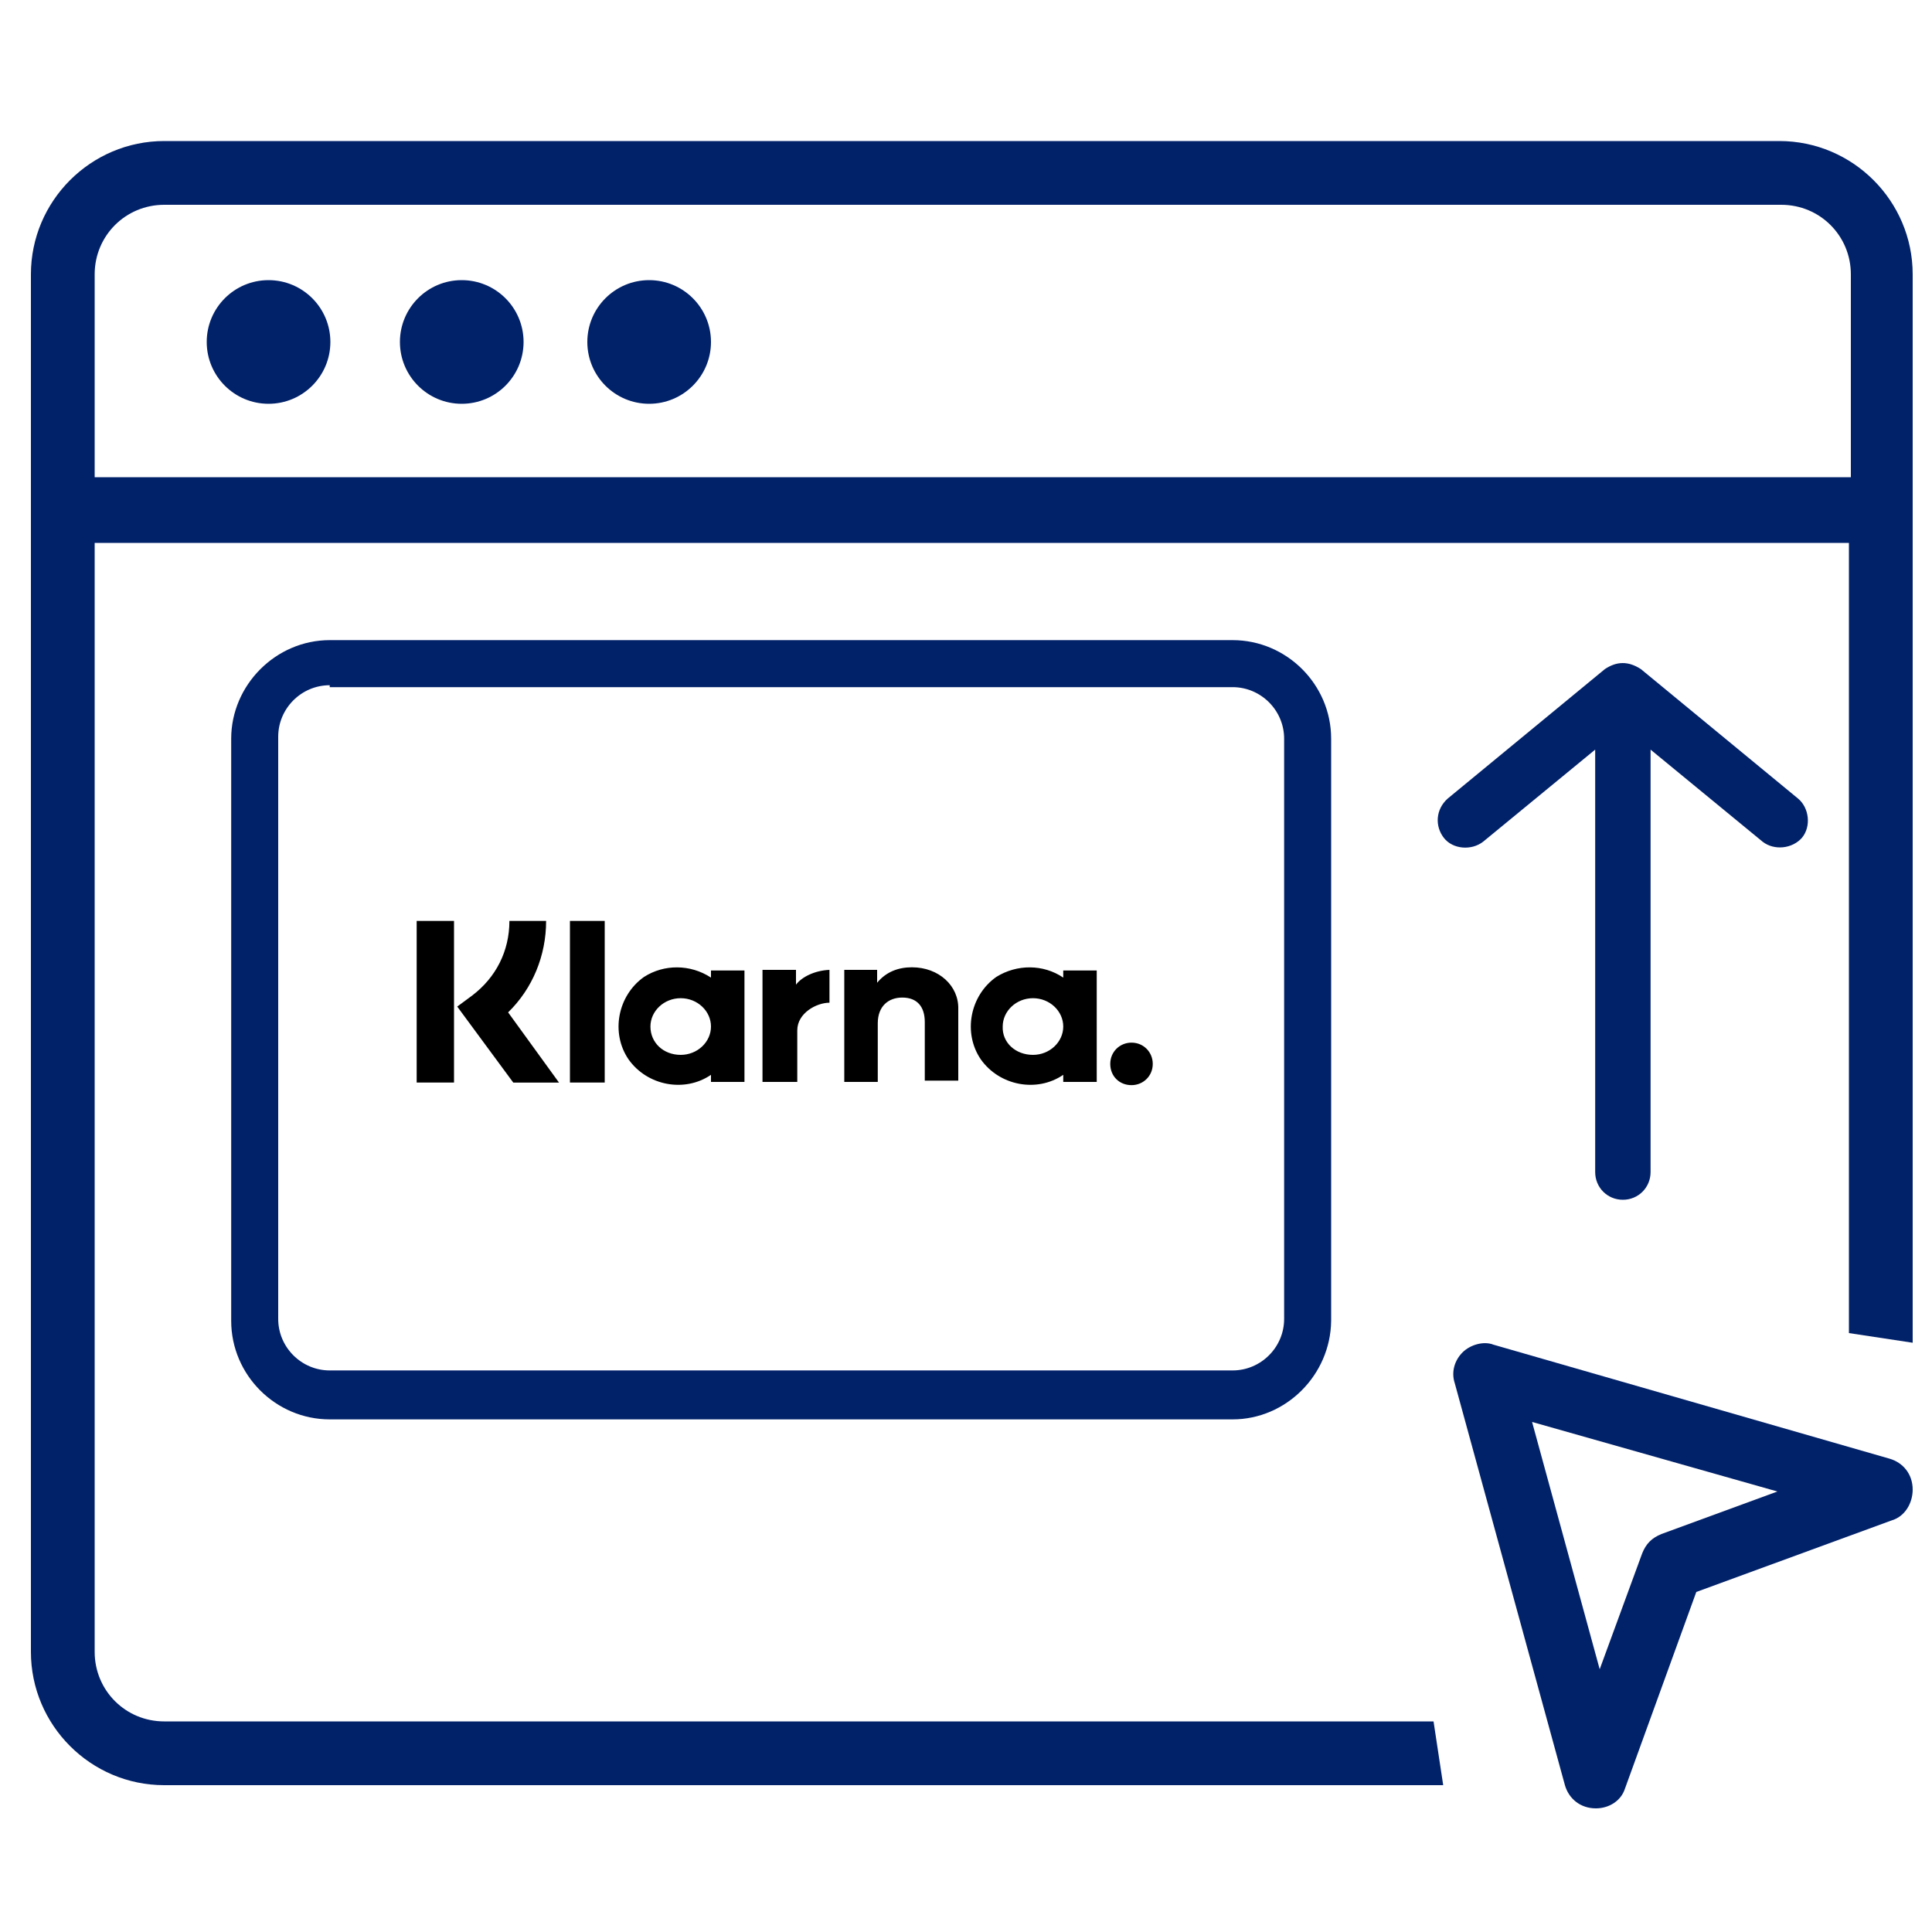 <?xml version="1.0" encoding="utf-8"?>
<!-- Generator: Adobe Illustrator 21.0.0, SVG Export Plug-In . SVG Version: 6.00 Build 0)  -->
<svg version="1.1" id="Capa_1" xmlns="http://www.w3.org/2000/svg" xmlns:xlink="http://www.w3.org/1999/xlink" x="0px" y="0px"
	 viewBox="0 0 300 300" style="enable-background:new 0 0 300 300;" xml:space="preserve">
<style type="text/css">
	.st0{fill:#012169;}
</style>
<circle class="st0" cx="41.7" cy="53.1" r="9.6"/>
<circle class="st0" cx="71.7" cy="53.1" r="9.6"/>
<circle class="st0" cx="100.8" cy="53.1" r="9.6"/>
<path class="st0" d="M222.6,267.3H25.5c-6,0-10.8-4.8-10.8-10.8V84.3h272.4V207l9.9,1.5V42.6c0-11.4-9.3-20.7-20.7-20.7H25.5
	c-11.4,0-20.7,9.3-20.7,20.7v213.9c0,11.4,9.3,20.7,20.7,20.7h198.6L222.6,267.3z M14.7,42.6c0-6,4.8-10.8,10.8-10.8h251.1
	c6,0,10.8,4.8,10.8,10.8v31.5H14.7V42.6z"/>
<path class="st0" d="M247.8,280.8C247.8,280.8,247.5,280.8,247.8,280.8c-2.4,0-4.2-1.5-4.8-3.6l-17.1-62.4c-0.6-1.8,0-3.6,1.2-4.8
	s3.3-1.8,4.8-1.2l61.5,17.7c2.1,0.6,3.6,2.4,3.6,4.8c0,2.1-1.2,4.2-3.3,4.8l-30.3,11.1l-11.1,30.6
	C251.7,279.6,249.9,280.8,247.8,280.8z M237.9,220.8l10.5,38.4l6.6-18c0.6-1.5,1.5-2.4,3-3l18-6.6L237.9,220.8z"/>
<g>
	<g>
		<path class="st0" d="M191.4,220.4H51.2c-8.4,0-15.3-6.9-15.3-15.3v-90.4c0-8.3,6.9-15.3,15.3-15.3h140.2c8.4,0,15.3,6.9,15.3,15.3
			v90.4C206.6,213.5,199.7,220.4,191.4,220.4z M51.2,106.4c-4.4,0-8,3.6-8,8v90.4c0,4.4,3.6,8,8,8h140.2c4.4,0,8-3.6,8-8v-90.1
			c0-4.4-3.6-8-8-8H51.2V106.4z"/>
	</g>
</g>
<path class="st0" d="M249.2,103.9L224.8,124c-1.9,1.7-2,4.3-0.6,6.1s4.3,2,6.1,0.6l17.4-14.3V182c0,2.4,1.9,4.3,4.3,4.3
	c2.4,0,4.3-1.9,4.3-4.3v-65.6l17.4,14.3c1.8,1.4,4.6,1.1,6.1-0.6c1.5-1.8,1.1-4.7-0.6-6.1l-24.4-20.1
	C252.8,102.6,251,102.7,249.2,103.9L249.2,103.9z"/>
<path d="M175.7,161.9c-1.8,0-3.3,1.4-3.3,3.3s1.4,3.3,3.3,3.3l0,0c1.8,0,3.3-1.4,3.3-3.3C179,163.4,177.6,161.9,175.7,161.9
	 M165.1,151.8v-1.1h5.2V168h-5.2v-1.1c-4.1,2.8-9.9,1.7-12.8-2.4c-2.8-4.1-1.7-9.9,2.4-12.8C157.9,149.7,162,149.7,165.1,151.8
	L165.1,151.8z M160.4,163.8c2.6,0,4.7-2,4.7-4.4s-2.1-4.4-4.7-4.4s-4.7,2-4.7,4.4C155.6,161.9,157.7,163.8,160.4,163.8L160.4,163.8z
	 M141.6,150.2c-2.1,0-4,0.7-5.4,2.4v-2h-5.1V168h5.2v-9.1c0-2.7,1.7-4,3.8-4c2.3,0,3.5,1.4,3.5,3.8v9.1h5.2v-11.1
	C148.9,153.1,145.8,150.2,141.6,150.2 M123.6,152.9v-2.3h-5.2V168h5.4V160c0-2.7,3-4.3,5-4.3l0,0v-5.1
	C126.5,150.7,124.5,151.7,123.6,152.9 M110.4,151.8v-1.1h5.2V168h-5.2v-1.1c-4.1,2.8-9.9,1.7-12.8-2.4c-2.8-4.1-1.7-9.9,2.4-12.8
	C103.1,149.7,107.2,149.7,110.4,151.8L110.4,151.8z M105.7,163.8c2.6,0,4.7-2,4.7-4.4s-2.1-4.4-4.7-4.4s-4.7,2-4.7,4.4
	C101,161.9,103,163.8,105.7,163.8L105.7,163.8z M88.5,168.1h5.4V143h-5.4V168.1z M84.8,143h-5.7c0,4.7-2.1,8.8-5.8,11.6l-2.3,1.7
	l8.7,11.8h7.1l-7.9-10.9C82.7,153.5,84.8,148.4,84.8,143 M64.7,168.1h5.8V143h-5.8V168.1z"/>
</svg>
